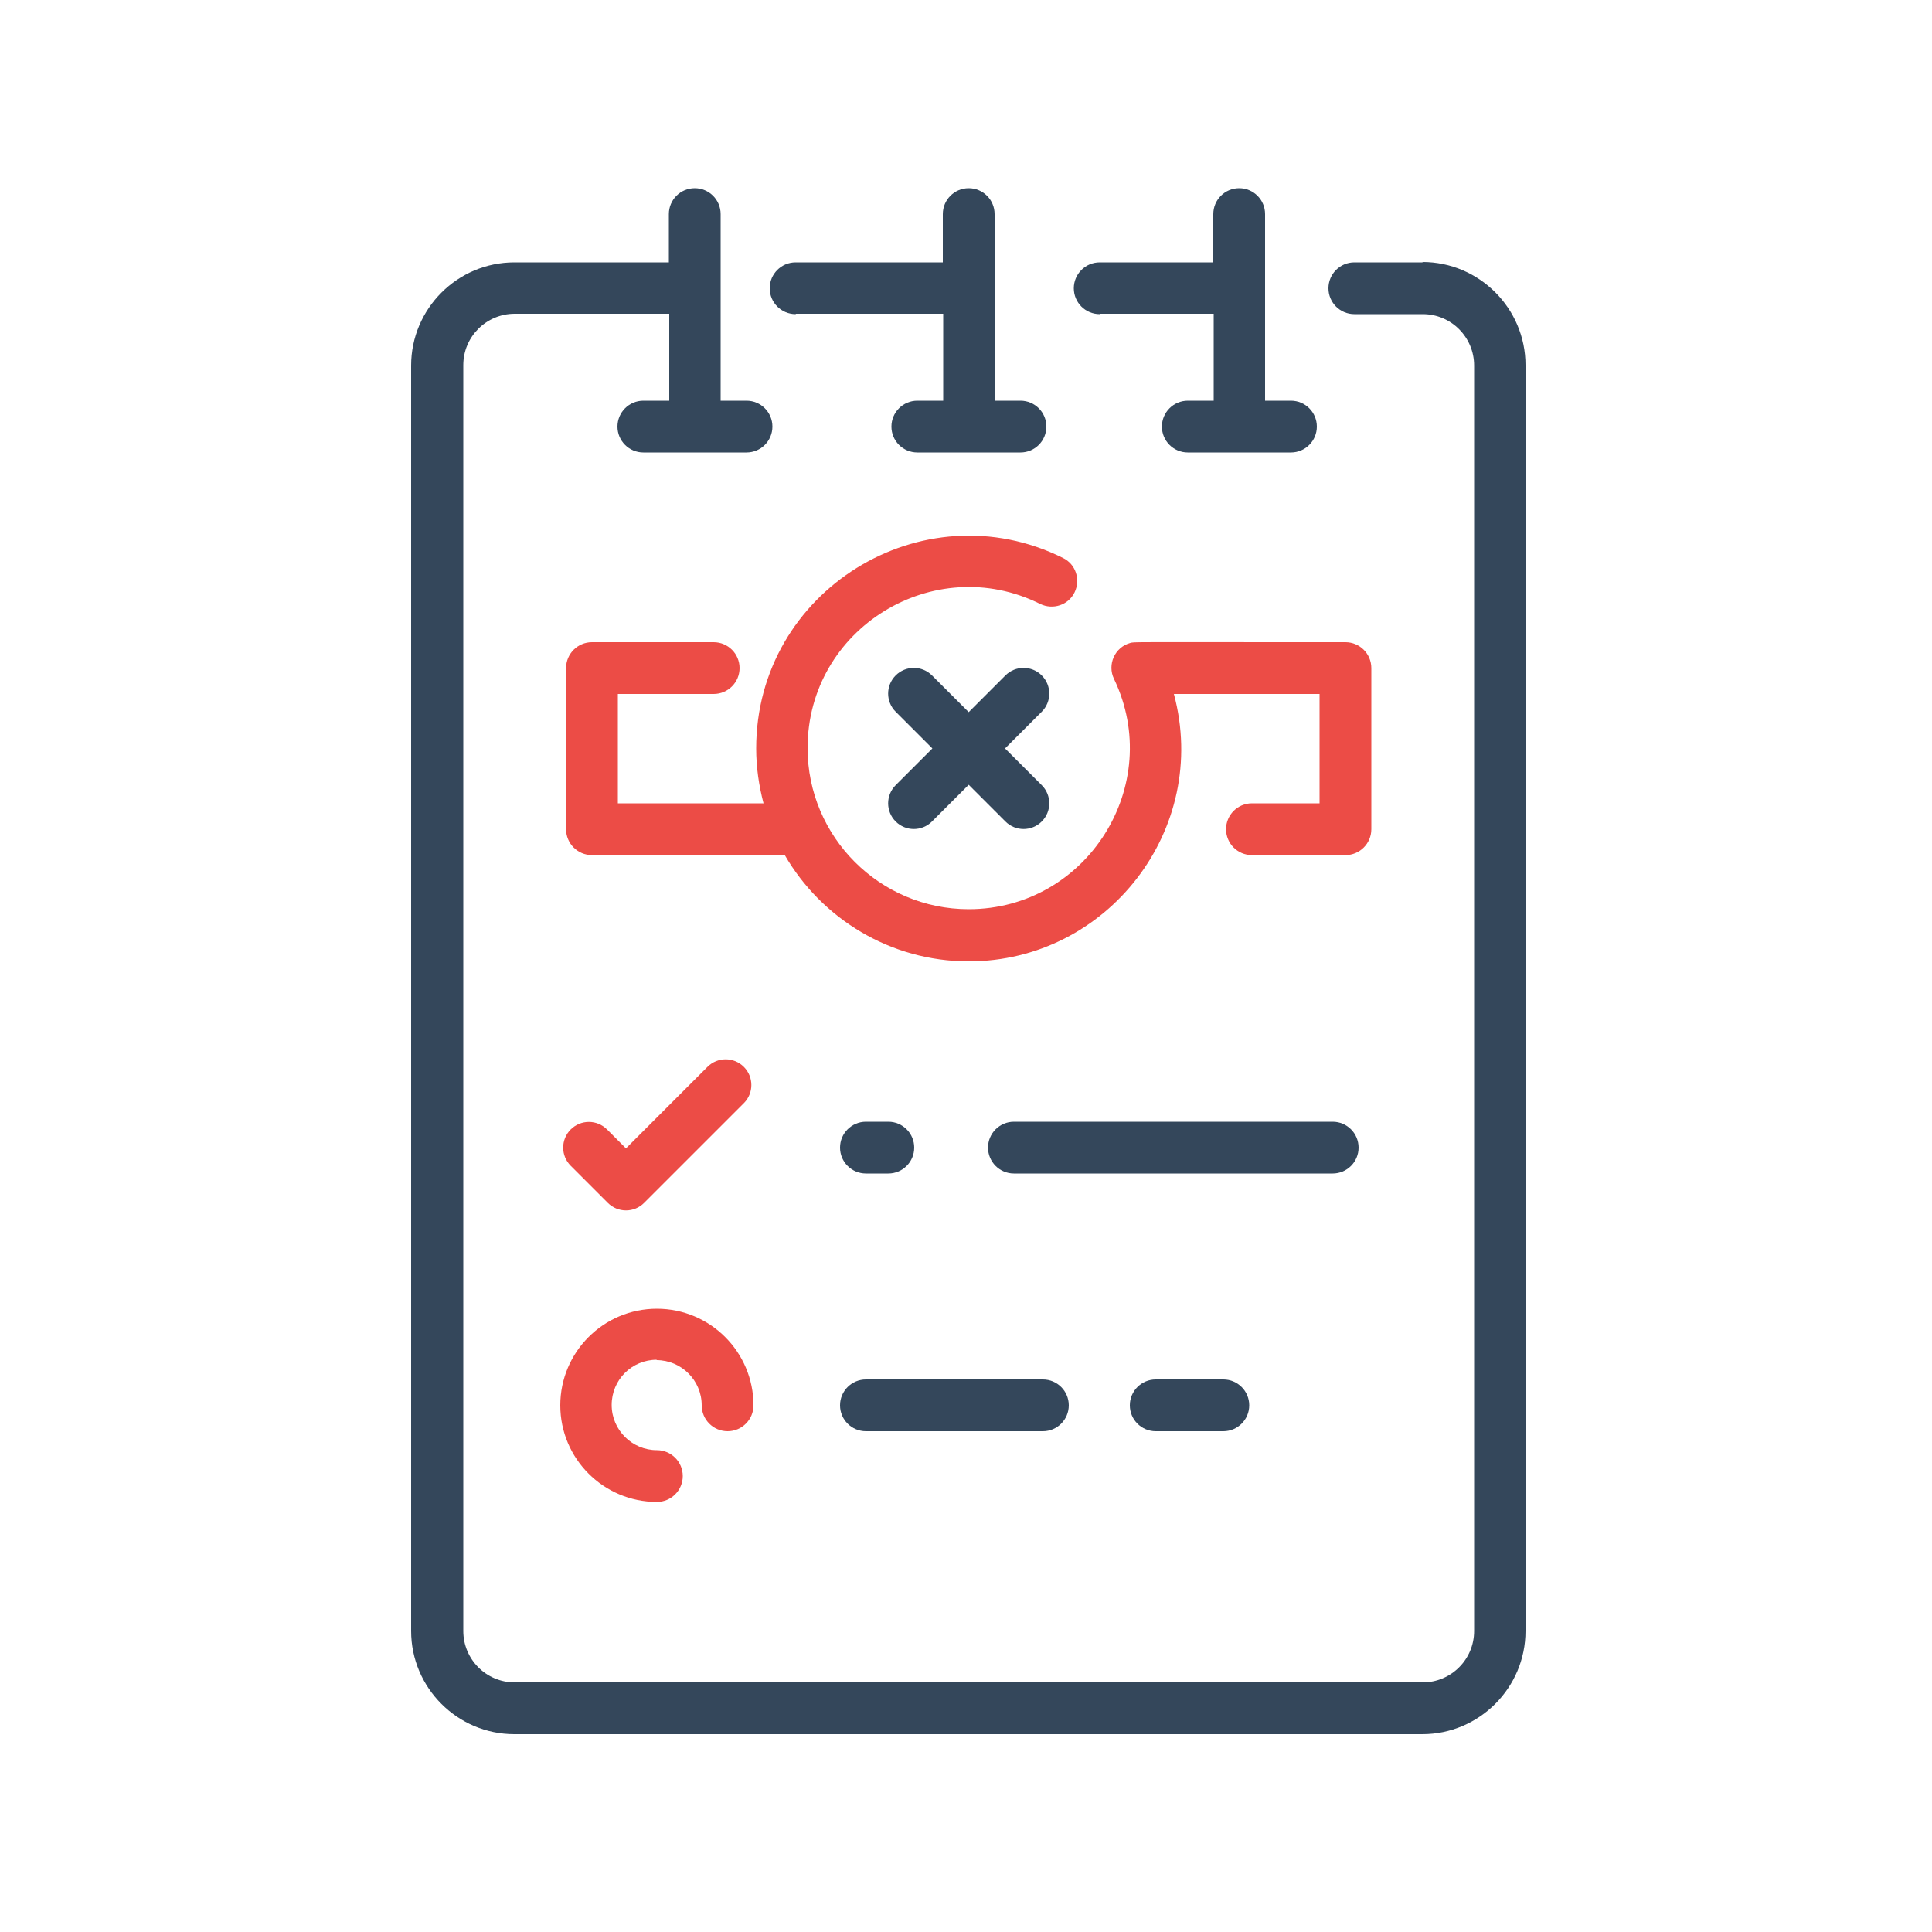 <?xml version="1.0" encoding="UTF-8"?>
<svg id="Layer_1" data-name="Layer 1" xmlns="http://www.w3.org/2000/svg" viewBox="0 0 50 50">
  <defs>
    <style>
      .cls-1 {
        fill: #ec4c46;
      }

      .cls-2 {
        fill: #34475b;
      }
    </style>
  </defs>
  <path class="cls-2" d="M20.6,8.12h3.81v2.25h-.67c-.37,0-.67.3-.67.67s.3.67.67.67h2.67c.37,0,.67-.3.67-.67s-.3-.67-.67-.67h-.67v-4.83c0-.37-.3-.67-.67-.67s-.67.3-.67.67v1.25h-3.81c-.37,0-.67.3-.67.67s.3.67.67.67h0Z"/>
  <path class="cls-2" d="M36.82,6.79h-1.77c-.37,0-.67.3-.67.67s.3.67.67.67h1.77c.74,0,1.33.6,1.33,1.33v32.75c0,.74-.6,1.33-1.33,1.33H13.32c-.74,0-1.33-.6-1.33-1.33V9.45c0-.74.6-1.33,1.33-1.33h4v2.25h-.67c-.37,0-.67.3-.67.67s.3.67.67.67h2.67c.37,0,.67-.3.67-.67s-.3-.67-.67-.67h-.67v-4.83c0-.37-.3-.67-.67-.67s-.67.3-.67.67v1.25h-4c-1.47,0-2.67,1.2-2.67,2.67v32.75c0,1.47,1.2,2.67,2.67,2.67h23.5c1.47,0,2.67-1.2,2.67-2.67V9.45c0-1.47-1.2-2.67-2.67-2.67Z"/>
  <path class="cls-2" d="M28.47,8.12h2.94v2.25h-.67c-.37,0-.67.3-.67.67s.3.67.67.67h2.67c.37,0,.67-.3.67-.67s-.3-.67-.67-.67h-.67v-4.83c0-.37-.3-.67-.67-.67s-.67.3-.67.67v1.25h-2.94c-.37,0-.67.3-.67.67s.3.67.67.67Z"/>
  <path class="cls-2" d="M35.16,29.7c0-.37-.3-.67-.67-.67h-8.25c-.37,0-.67.3-.67.67s.3.67.67.67h8.25c.37,0,.67-.3.67-.67Z"/>
  <path class="cls-2" d="M22.41,30.37h.58c.37,0,.67-.3.67-.67s-.3-.67-.67-.67h-.58c-.37,0-.67.3-.67.67s.3.67.67.67Z"/>
  <path class="cls-1" d="M16.67,31.13l2.58-2.58c.26-.26.26-.68,0-.94-.26-.26-.68-.26-.94,0l-2.11,2.11-.49-.49c-.26-.26-.68-.26-.94,0-.26.26-.26.68,0,.94l.96.96c.26.26.68.26.94,0Z"/>
  <path class="cls-2" d="M29.91,35.7c-.37,0-.67.3-.67.67s.3.67.67.67h1.75c.37,0,.67-.3.67-.67s-.3-.67-.67-.67h-1.75Z"/>
  <path class="cls-2" d="M22.41,37.04h4.58c.37,0,.67-.3.67-.67s-.3-.67-.67-.67h-4.58c-.37,0-.67.3-.67.67s.3.67.67.67Z"/>
  <path class="cls-1" d="M19.57,19.37c0,.49.07.96.19,1.42h-3.77v-2.83h2.48c.37,0,.67-.3.67-.67s-.3-.67-.67-.67h-3.15c-.37,0-.67.3-.67.67v4.17c0,.37.3.67.67.67h4.99c.95,1.64,2.73,2.75,4.76,2.75,3.59,0,6.25-3.42,5.31-6.92h3.77v2.83h-1.75c-.37,0-.67.3-.67.67s.3.67.67.67h2.42c.37,0,.67-.3.67-.67v-4.17c0-.37-.3-.67-.67-.67-5.84,0-5.43-.01-5.57.02-.4.11-.6.56-.42.93,1.32,2.75-.7,5.96-3.76,5.96-2.3,0-4.17-1.87-4.17-4.17,0-3.1,3.27-5.1,6.02-3.73.33.16.73.03.89-.3.16-.33.03-.73-.3-.89-3.64-1.81-7.94.85-7.94,4.93Z"/>
  <path class="cls-2" d="M26.96,17.48c-.26-.26-.68-.26-.94,0l-.95.95-.95-.95c-.26-.26-.68-.26-.94,0-.26.26-.26.68,0,.94l.95.95-.95.95c-.26.26-.26.68,0,.94.26.26.68.26.94,0l.95-.95.95.95c.26.26.68.26.94,0,.26-.26.26-.68,0-.94l-.95-.95.95-.95c.26-.26.26-.68,0-.94h0Z"/>
  <path class="cls-1" d="M16.99,35.2c.64,0,1.17.52,1.17,1.17,0,.37.3.67.67.67s.67-.3.67-.67c0-1.38-1.12-2.5-2.5-2.5s-2.5,1.12-2.5,2.5,1.12,2.5,2.5,2.5c.37,0,.67-.3.67-.67s-.3-.67-.67-.67c-.64,0-1.17-.52-1.17-1.17s.52-1.17,1.17-1.17Z"/>
</svg>